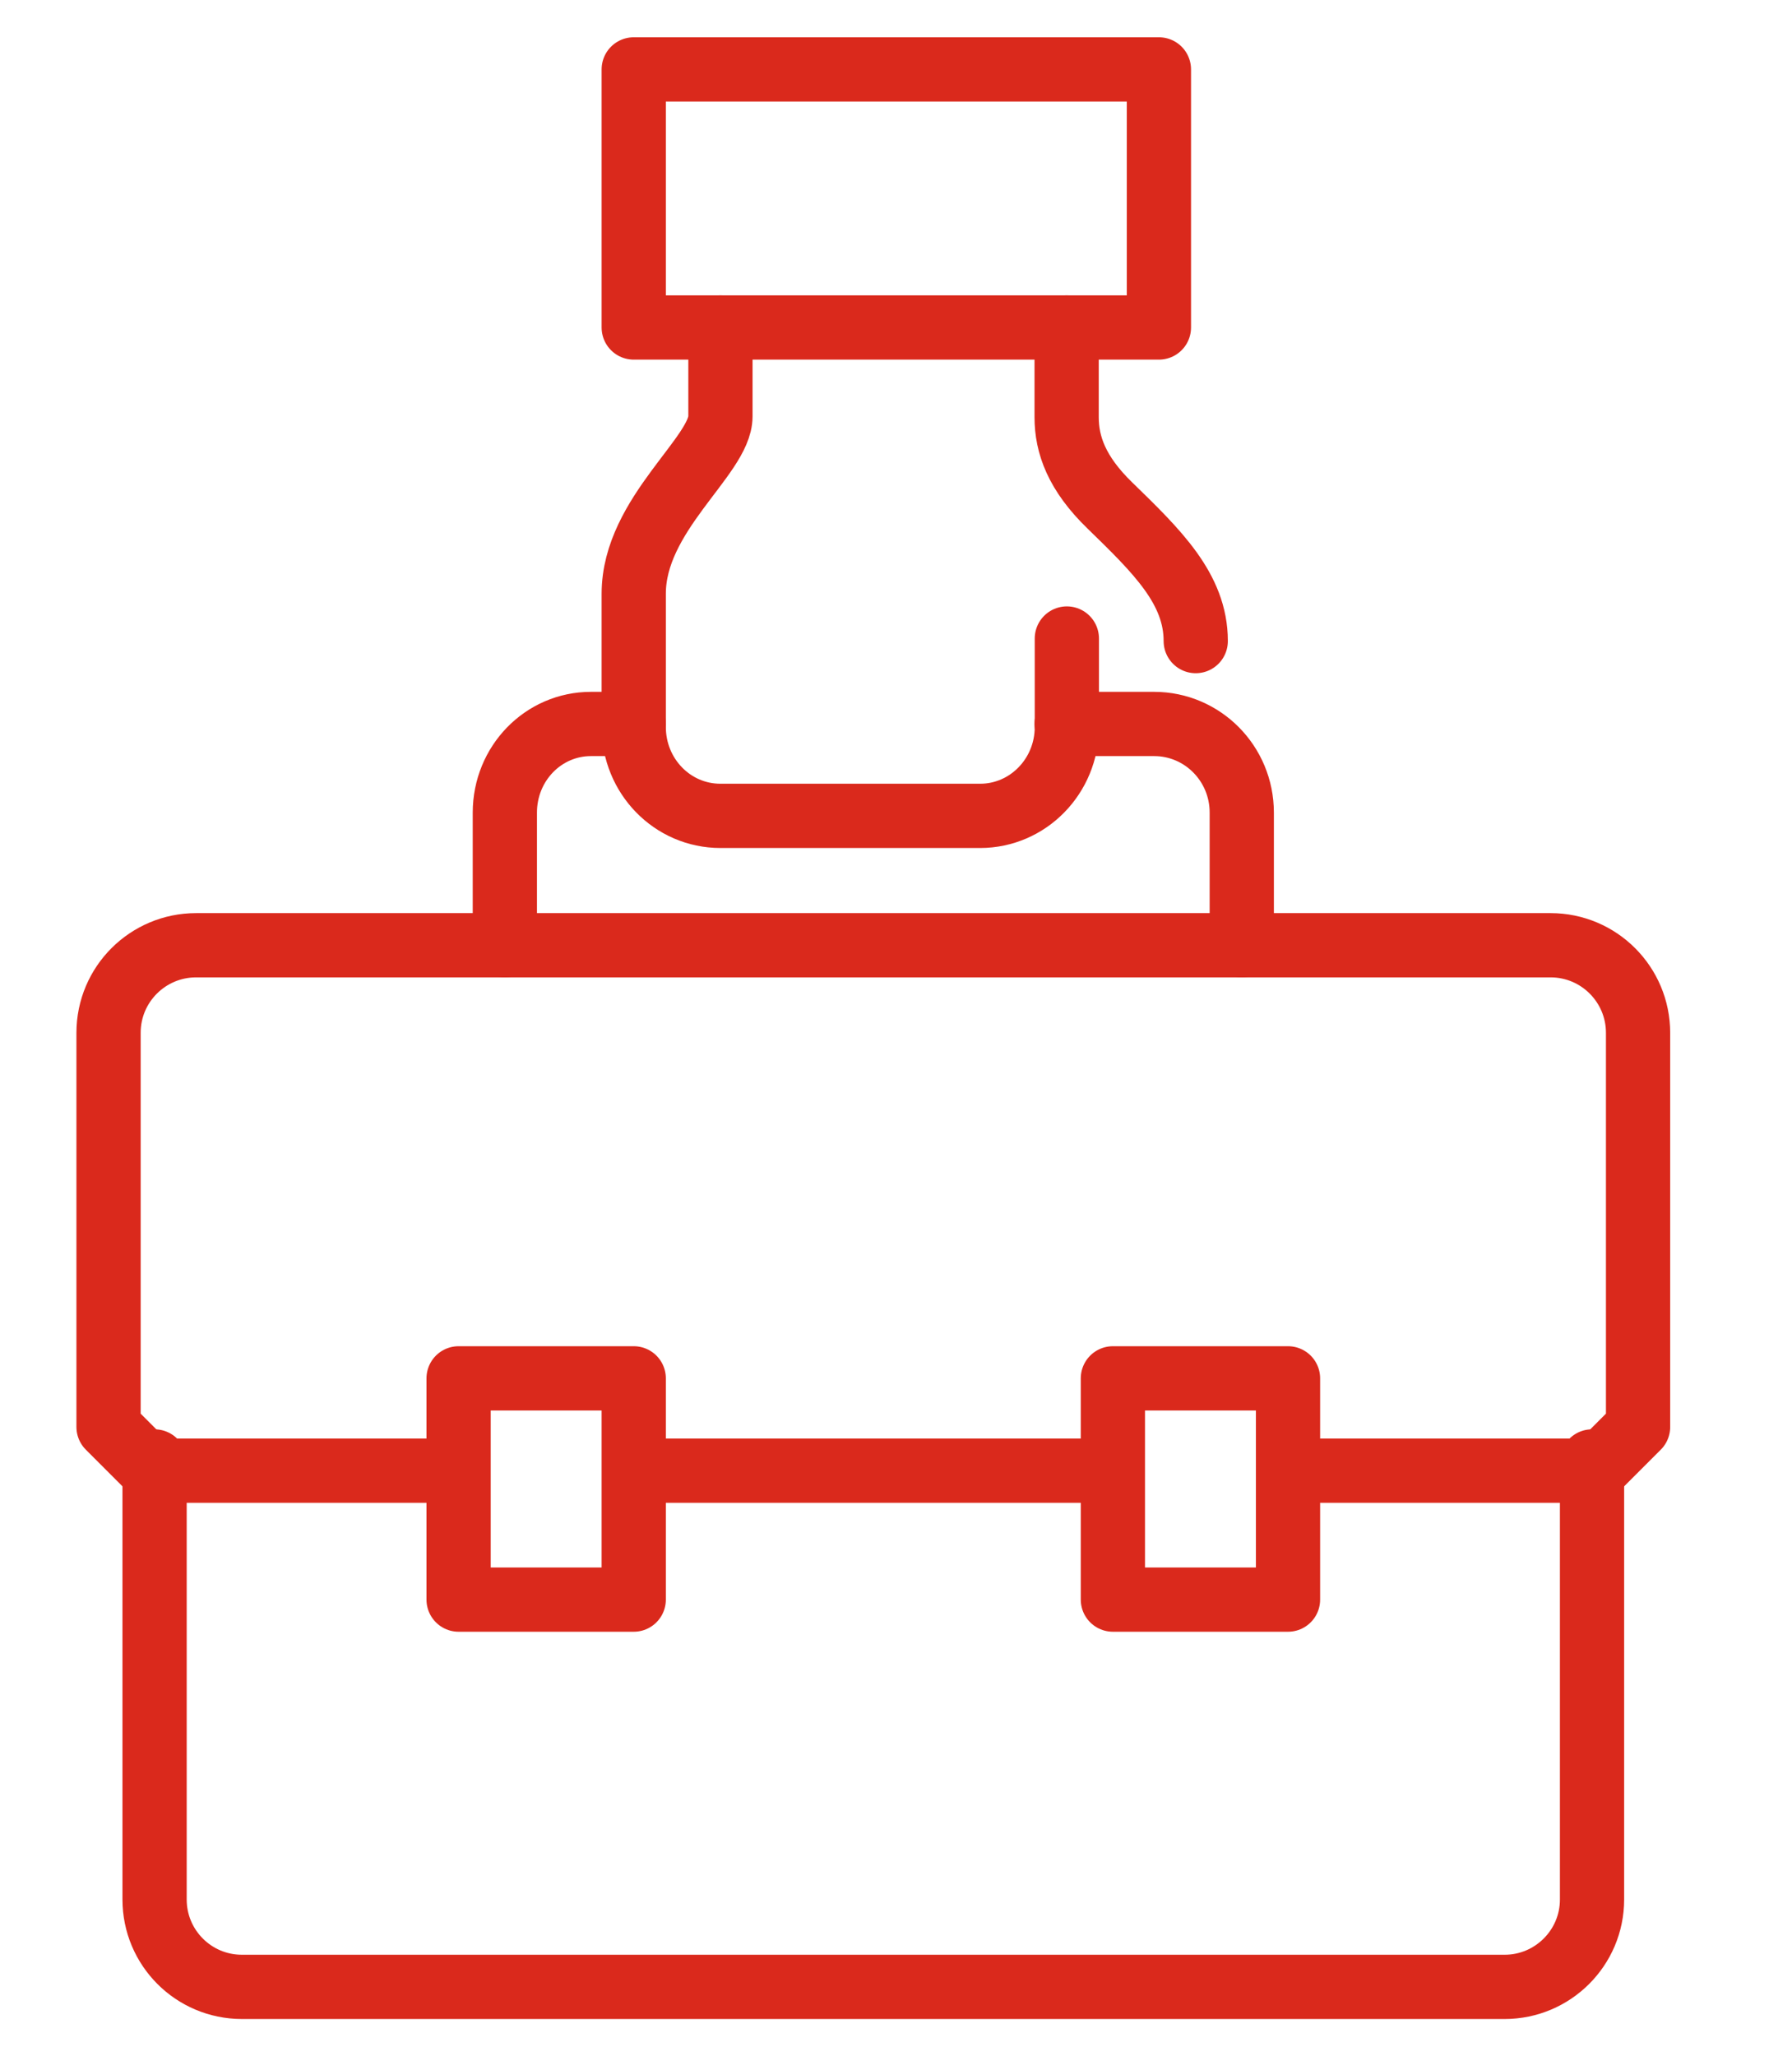 <svg id="Capa_1" xmlns="http://www.w3.org/2000/svg" version="1.1" viewBox="0 0 83.7 96"><defs><style>.st0{fill:none;stroke:#da291c;stroke-linecap:round;stroke-linejoin:round;stroke-width:3px}</style></defs><path class="st0" d="M49.82 15.29v4.19c0 1.28.47 2.62 2.02 4.12 2.2 2.14 4.01 3.89 4.01 6.33M33.65 15.29v4.15c0 1.85-4.05 4.57-4.05 8.28v6.22c0 2.29 1.8 4.15 4.05 4.15h12.13c2.23 0 4.05-1.85 4.05-4.15v-4.13"/><path class="st0" d="M29.6 33.8h-2c-2.22 0-4.02 1.84-4.02 4.14v6.19M49.82 33.8h4.09c2.25 0 4.09 1.84 4.09 4.14v6.19M54.13 15.29H29.6V3.24h24.53v12.05ZM21.42 64.35h8.18v10.33h-8.18V64.35ZM51.98 64.35h8.18v10.33h-8.18V64.35ZM29.6 68.66h22.38"/><path class="st0" d="M7.22 68.23v20.45c0 2.25 1.82 4.08 4.08 4.08h58.98c2.24 0 4.08-1.82 4.08-4.08V68.23"/><path class="st0" d="M60.19 68.66h14.28l2.04-2.04v-18.4c0-2.25-1.82-4.09-4.09-4.09H9.16c-2.25 0-4.09 1.82-4.09 4.09v18.4l2.04 2.04h14.28"/></svg>
